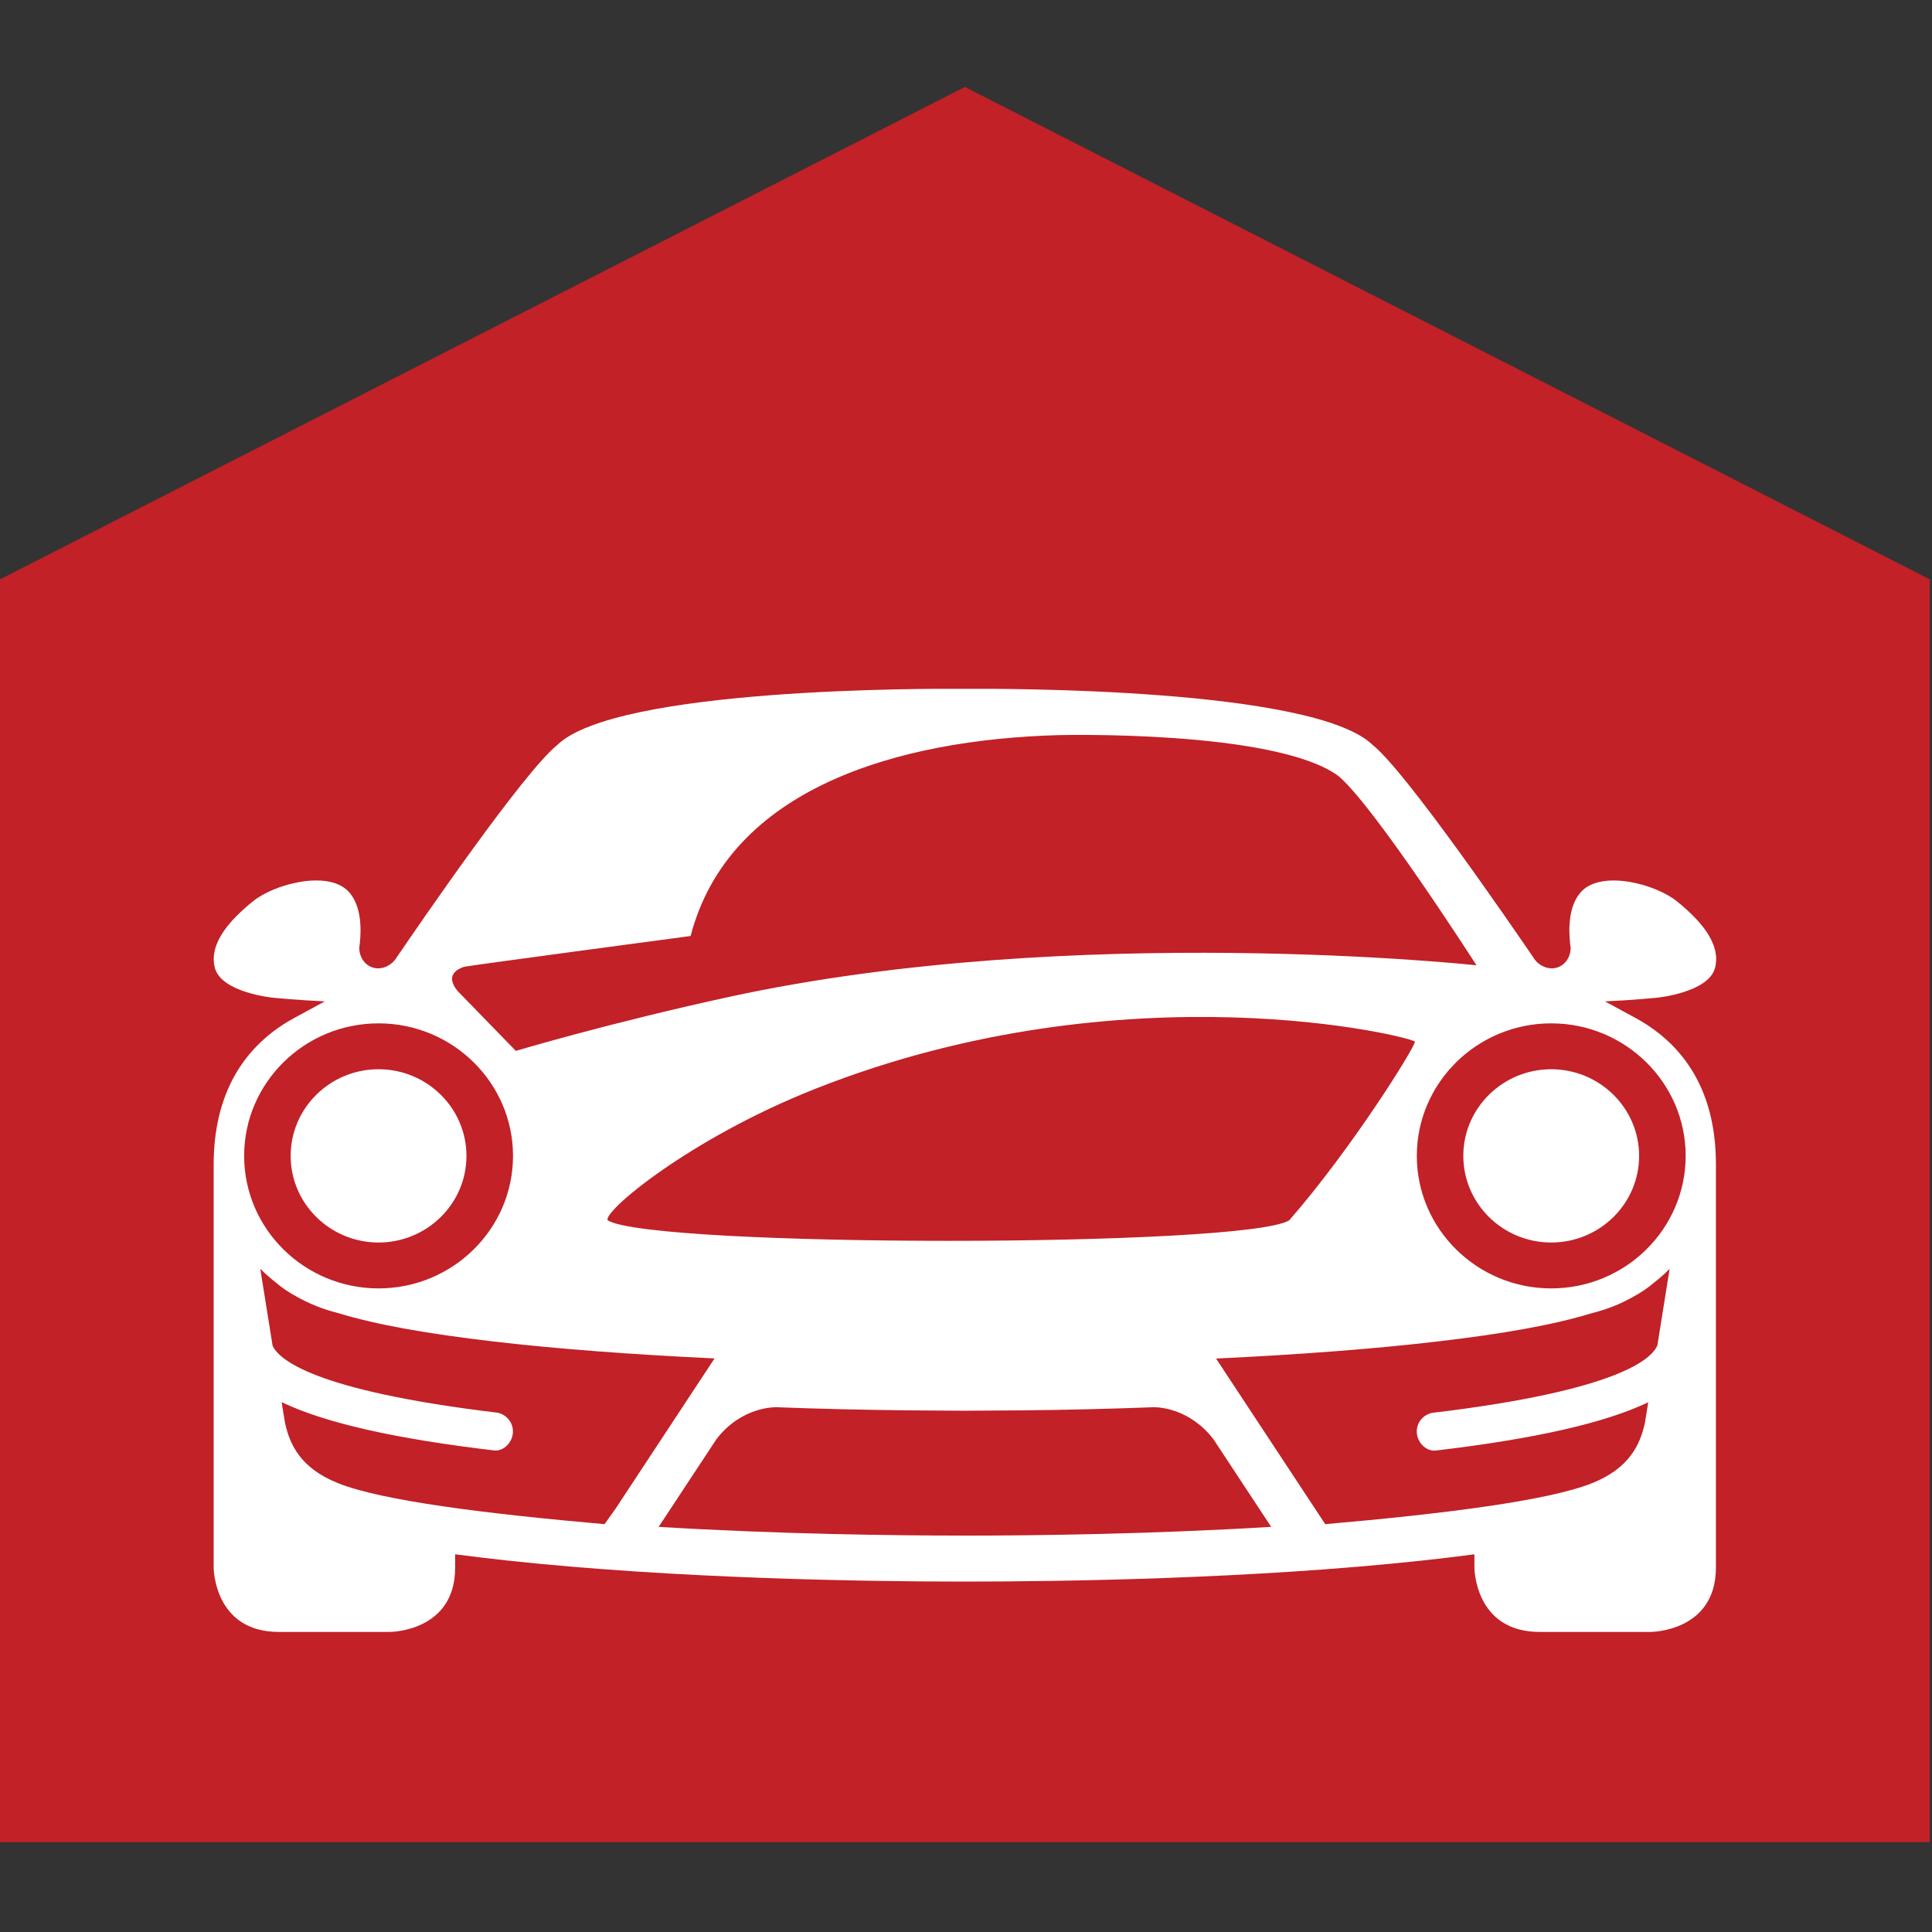 <svg width="32" height="32" version="1.1" viewBox="0 0 32 32" xmlns="http://www.w3.org/2000/svg">
	<rect x="0" y="0" width="32" height="32" fill="#333333" stroke="none"/>
	<path d="M15.982 1.44L0 9.596V30.512H31.964V9.596L15.982 1.44Z" fill="#C12127"/>
	<path d="m26.583 16.586 0.518 0.281c0.679 0.374 1.323 1.082 1.32 2.424v6.673c0 1.066-1.081 1.066-1.081 1.066h-1.838c-1.081 0-1.081-1.066-1.081-1.066v-0.22c-0.274 0.036-0.559 0.071-0.859 0.103-2.811 0.304-5.957 0.349-7.581 0.349-1.625 0-4.77-0.046-7.582-0.349-0.299-0.033-0.585-0.067-0.86-0.103v0.22c0 1.066-1.081 1.066-1.081 1.066h-1.839c-1.08 0-1.08-1.066-1.08-1.066v-6.673c0-1.342 0.644-2.05 1.323-2.424l0.518-0.281c-0.424-0.019-0.854-0.06-0.854-0.06s-0.863-0.083-0.968-0.498c-0.105-0.415 0.274-0.809 0.631-1.099 0.358-0.291 1.242-0.519 1.58-0.166 0.216 0.226 0.217 0.611 0.191 0.859l-0.009 0.074h2.8e-4l-5.5e-4 0.004c0 0.187 0.136 0.339 0.313 0.339 0.123 0 0.244-0.075 0.308-0.184l5.6e-4 -3e-4c0.413-0.607 2.106-3.07 2.653-3.511 0.973-0.959 6.2-0.938 6.723-0.935l0.035 1e-4 0.035-1e-4c0.523-0.002 5.75-0.023 6.723 0.935 0.546 0.441 2.239 2.905 2.653 3.511l2e-4 3e-4c0.063 0.109 0.184 0.184 0.308 0.184 0.176 0 0.312-0.152 0.312-0.339l-3e-4 -0.004-0.009-0.074c-0.026-0.249-0.025-0.633 0.191-0.859 0.337-0.353 1.222-0.124 1.579 0.166 0.358 0.29 0.737 0.685 0.632 1.099-0.105 0.415-0.968 0.498-0.968 0.498s-0.429 0.042-0.855 0.06zm-2.346 2.559c0-0.792 0.654-1.435 1.456-1.435 0.802 0 1.456 0.644 1.456 1.435 0 0.793-0.654 1.435-1.456 1.435-0.803 0-1.456-0.644-1.456-1.435zm-16.548-3.132c0.041-0.015 3.75-0.51 3.75-0.51 0.641-2.464 3.459-3.253 6.089-3.327 0 0 3.579-0.093 4.635 0.673 0.588 0.481 2.292 3.139 2.292 3.139s-6.652-0.718-12.362 0.52c-1.976 0.428-3.549 0.898-3.549 0.898l-0.96-0.987c-0.242-0.286 0.039-0.384 0.099-0.404l0.005-0.002zm13.663 4.201c1.037-1.187 2.083-2.866 2.083-2.96 3e-4 -0.068-4.758-1.266-9.928 0.779-2.101 0.83-3.548 2.055-3.439 2.181 0.758 0.451 10.526 0.451 11.283 0zm-15.082-3.264c1.228 0 2.227 0.985 2.227 2.195 0 1.21-0.999 2.195-2.227 2.195-1.227 0-2.226-0.985-2.226-2.195-0.001-1.21 0.998-2.195 2.226-2.195zm-0.67 7.617c0.733 0.291 2.439 0.504 4.413 0.678l0.185-0.26 1.637-2.485c-1.367-0.065-2.61-0.158-3.654-0.28-1.117-0.13-1.96-0.281-2.579-0.471-0.247-0.061-0.48-0.154-0.695-0.276-0.131-0.071-0.242-0.147-0.334-0.227-0.089-0.071-0.176-0.145-0.256-0.225l-0.006-6e-3 0.204 1.274c0.098 0.22 0.663 0.743 3.721 1.109 0.148 0.028 0.259 0.156 0.26 0.309v0.003c-2.7e-4 0.171-0.147 0.33-0.311 0.314-1.642-0.194-2.803-0.456-3.52-0.8l0.054 0.334c0.078 0.371 0.264 0.764 0.881 1.008zm10.374 0.867c-1.146 0-3.057-0.023-5.065-0.144l0.958-1.453c0.422-0.551 0.991-0.529 0.991-0.529 0.688 0.026 1.416 0.044 2.193 0.052l0.606 0.004 0.317 0.002h0.015l0.317-0.002 0.606-0.004c0.778-0.007 1.505-0.026 2.193-0.052h0.016c0.091 6e-4 0.592 0.029 0.976 0.529l8e-4 5e-4 0.957 1.452c-2.013 0.122-3.931 0.145-5.08 0.145zm7.752-2.033c3.108-0.371 3.641-0.905 3.726-1.12 0 0 0.202-1.264 0.202-1.264l-0.006 0.005c-0.08 0.082-0.166 0.156-0.256 0.226-0.093 0.08-0.203 0.156-0.334 0.227-0.215 0.123-0.448 0.215-0.695 0.276-0.619 0.19-1.462 0.342-2.578 0.471-1.042 0.122-2.28 0.215-3.643 0.28l1.793 2.72 0.017 0.023c1.974-0.173 3.679-0.387 4.413-0.677 0.617-0.245 0.803-0.637 0.881-1.008l0.054-0.334c-0.717 0.343-1.879 0.606-3.522 0.8-0.165 0.015-0.311-0.143-0.312-0.314v-3e-3c5e-4 -0.154 0.112-0.281 0.26-0.309zm1.967-2.061c-1.227 0-2.226-0.985-2.226-2.195 0-1.21 0.999-2.195 2.226-2.195 1.228 0 2.227 0.985 2.227 2.195 0 1.21-0.999 2.195-2.227 2.195zm-17.967-2.195c0 0.793-0.654 1.435-1.456 1.435-0.803 0-1.456-0.644-1.456-1.435 0-0.792 0.653-1.435 1.456-1.435 0.803 0 1.456 0.644 1.456 1.435z" clip-rule="evenodd" fill="#fff" fill-rule="evenodd"/>
</svg>
